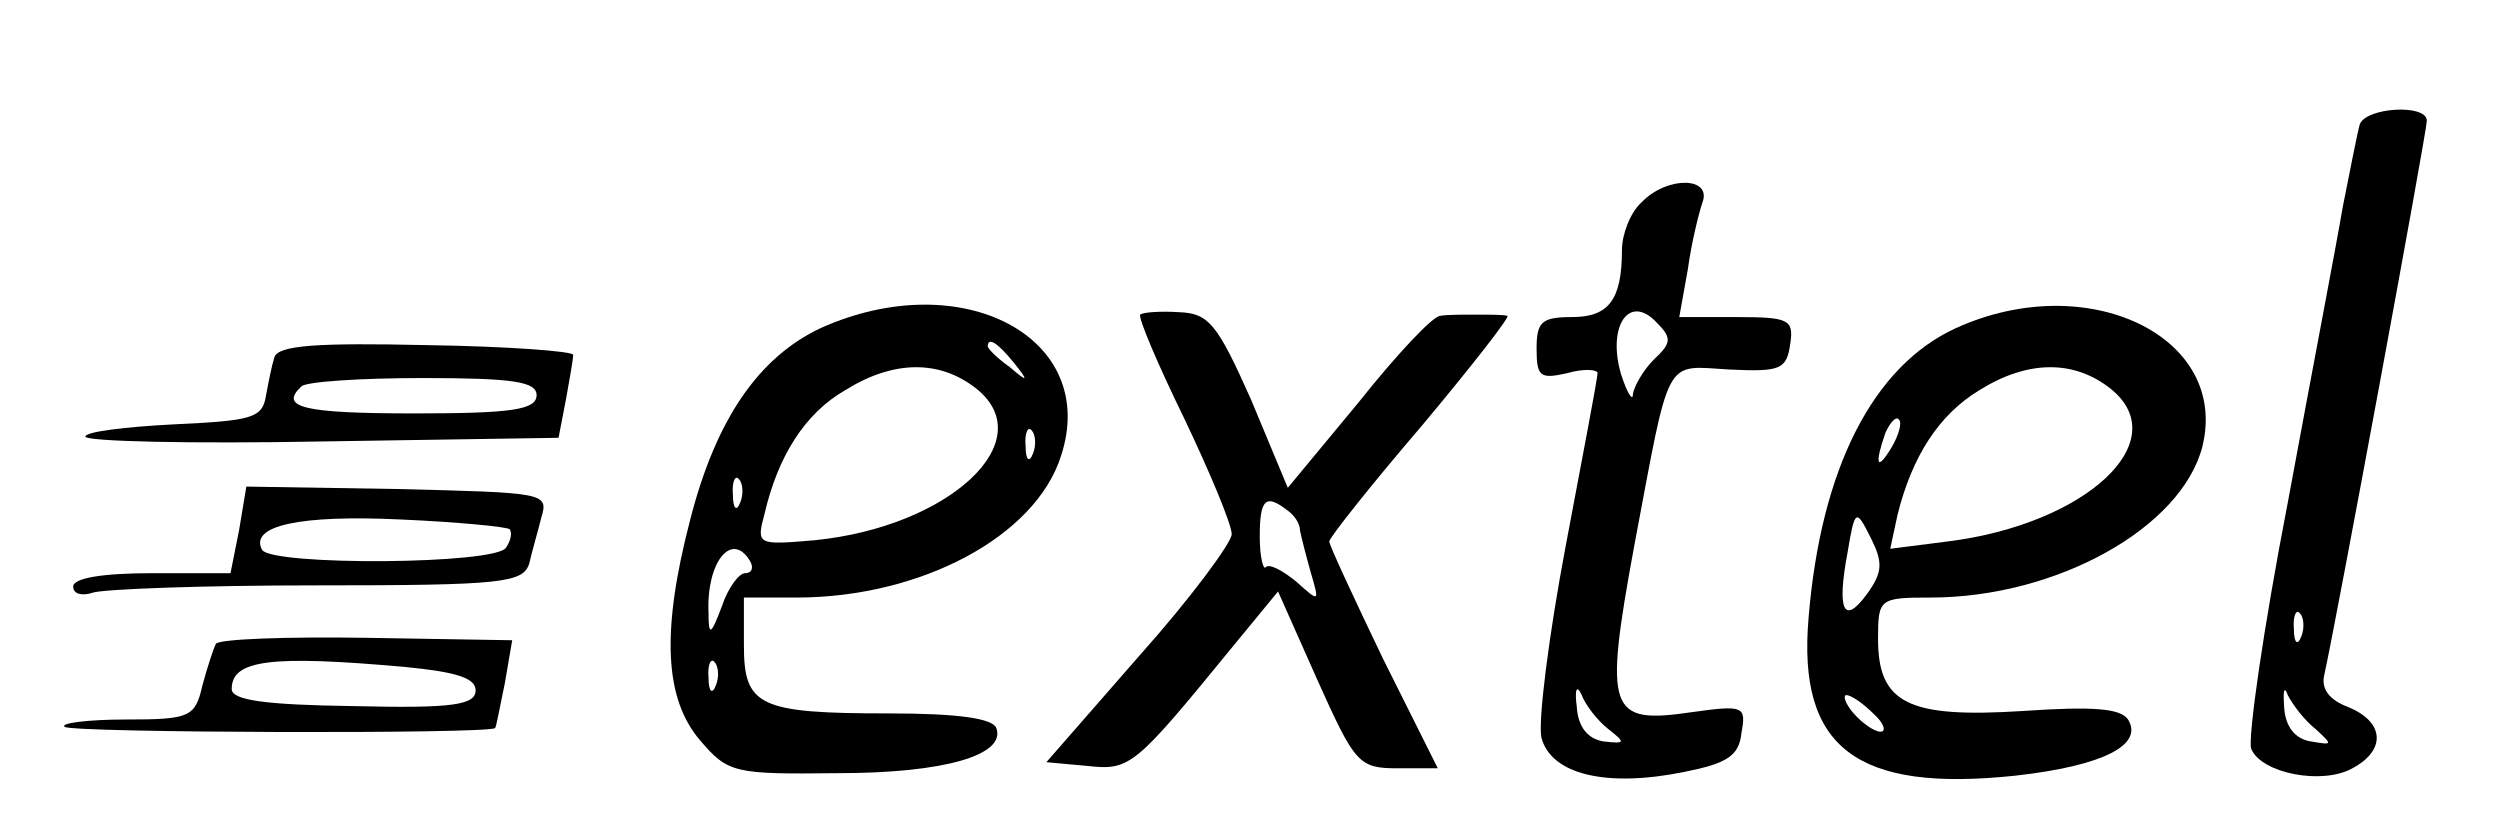<?xml version="1.0" standalone="no"?>
<!DOCTYPE svg PUBLIC "-//W3C//DTD SVG 20010904//EN"
 "http://www.w3.org/TR/2001/REC-SVG-20010904/DTD/svg10.dtd">
<svg version="1.0" xmlns="http://www.w3.org/2000/svg"
 width="205pt" height="68pt" viewBox="0 0 205 68"
 preserveAspectRatio="xMidYMid meet">
<g transform="translate(0,68) scale(0.1,-0.1)"
fill="#000000" stroke="none">
<path d="M1935 578 c-2 -7 -8 -38 -14 -68 -5 -30 -26 -139 -45 -242 -20 -103
-33 -194 -30 -202 8 -20 58 -30 83 -16 28 15 26 38 -3 50 -16 6 -23 15 -20 27
9 40 84 445 84 454 0 14 -50 11 -55 -3z m-48 -420 c-3 -8 -6 -5 -6 6 -1 11 2
17 5 13 3 -3 4 -12 1 -19z m12 -76 c14 -13 14 -13 -4 -10 -13 2 -21 12 -22 28
-1 14 0 18 3 10 4 -8 14 -21 23 -28z"/>
<path d="M1346 514 c-9 -8 -16 -26 -16 -39 0 -41 -11 -55 -41 -55 -25 0 -29
-4 -29 -26 0 -23 3 -25 25 -20 14 4 25 3 25 0 0 -4 -12 -67 -26 -141 -14 -74
-23 -145 -20 -158 8 -30 53 -41 117 -28 35 7 45 13 47 32 4 22 2 23 -41 17
-68 -10 -72 0 -47 136 30 159 24 148 78 145 42 -2 47 0 50 21 3 20 -1 22 -44
22 l-47 0 7 39 c3 22 9 46 12 55 8 21 -29 22 -50 0z m10 -129 c-9 -9 -16 -22
-17 -28 0 -7 -5 1 -10 17 -11 39 7 65 29 42 13 -13 13 -17 -2 -31z m-37 -303
c14 -11 14 -12 -4 -10 -13 2 -21 12 -22 28 -2 15 0 19 4 10 3 -8 13 -21 22
-28z"/>
<path d="M673 411 c-51 -24 -86 -75 -107 -157 -24 -92 -21 -147 8 -181 23 -27
28 -28 113 -27 88 0 138 15 130 37 -3 8 -32 12 -88 12 -107 0 -119 6 -119 56
l0 39 43 0 c102 0 196 50 217 116 32 97 -81 157 -197 105z m158 -28 c13 -16
12 -17 -3 -4 -10 7 -18 15 -18 17 0 8 8 3 21 -13z m-30 -22 c53 -43 -23 -113
-133 -124 -47 -4 -48 -4 -41 22 11 47 33 82 66 101 40 25 78 25 108 1z m46
-53 c-3 -8 -6 -5 -6 6 -1 11 2 17 5 13 3 -3 4 -12 1 -19z m-240 -40 c-3 -8 -6
-5 -6 6 -1 11 2 17 5 13 3 -3 4 -12 1 -19z m8 -48 c3 -5 2 -10 -4 -10 -5 0
-14 -12 -19 -27 -9 -24 -11 -25 -11 -6 -2 42 19 68 34 43z m-28 -102 c-3 -8
-6 -5 -6 6 -1 11 2 17 5 13 3 -3 4 -12 1 -19z"/>
<path d="M935 422 c-2 -2 14 -40 36 -85 21 -44 39 -87 39 -95 0 -7 -34 -53
-76 -100 l-76 -87 33 -3 c36 -4 39 -1 120 98 l37 45 32 -72 c31 -69 34 -73 66
-73 l33 0 -45 90 c-24 50 -44 93 -44 96 0 3 34 46 76 95 41 49 73 90 70 90 -3
1 -15 1 -26 1 -11 0 -24 0 -29 -1 -6 0 -36 -32 -67 -71 l-58 -70 -30 72 c-28
63 -35 71 -59 72 -15 1 -30 0 -32 -2z m120 -160 c6 -4 11 -11 11 -17 1 -5 5
-21 9 -35 7 -24 7 -24 -12 -7 -11 9 -22 15 -25 12 -2 -3 -5 8 -5 25 0 31 5 35
22 22z"/>
<path d="M1604 411 c-68 -31 -111 -115 -121 -238 -9 -106 39 -143 170 -129 71
8 105 25 92 46 -6 9 -28 11 -86 7 -94 -6 -119 6 -119 59 0 33 1 34 43 34 103
0 206 57 223 124 22 90 -94 146 -202 97z m127 -50 c53 -43 -21 -111 -134 -125
l-47 -6 6 28 c12 48 34 82 67 102 40 25 78 25 108 1z m-180 -48 c-12 -20 -14
-14 -5 12 4 9 9 14 11 11 3 -2 0 -13 -6 -23z m-20 -120 c-19 -26 -25 -14 -16
34 6 36 7 36 19 12 10 -20 10 -28 -3 -46z m5 -98 c9 -8 11 -15 6 -15 -5 0 -15
7 -22 15 -7 8 -9 15 -6 15 4 0 14 -7 22 -15z"/>
<path d="M225 387 c-2 -6 -5 -21 -7 -32 -3 -18 -12 -20 -76 -23 -39 -2 -72 -6
-72 -10 0 -4 87 -6 194 -4 l194 3 6 31 c3 17 6 33 6 37 0 3 -54 7 -120 8 -89
2 -122 0 -125 -10z m215 -31 c0 -12 -20 -15 -100 -15 -92 0 -111 5 -93 22 3 4
48 7 100 7 74 0 93 -3 93 -14z"/>
<path d="M196 245 l-7 -35 -64 0 c-41 0 -65 -4 -65 -11 0 -6 7 -8 16 -5 9 3
91 6 184 6 152 0 169 2 174 18 2 9 7 26 10 38 6 20 2 20 -118 23 l-124 2 -6
-36z m222 1 c2 -3 1 -9 -3 -15 -8 -14 -191 -15 -200 -2 -11 20 31 29 114 25
46 -2 87 -6 89 -8z"/>
<path d="M177 152 c-2 -4 -7 -19 -11 -34 -6 -26 -10 -28 -63 -28 -31 0 -54 -3
-50 -6 5 -5 349 -6 353 -1 1 1 4 18 8 37 l6 35 -120 2 c-65 1 -121 -1 -123 -5z
m156 -19 c41 -4 57 -9 57 -19 0 -12 -18 -15 -100 -13 -74 1 -100 5 -100 14 0
24 32 28 143 18z"/>
</g>
</svg>
